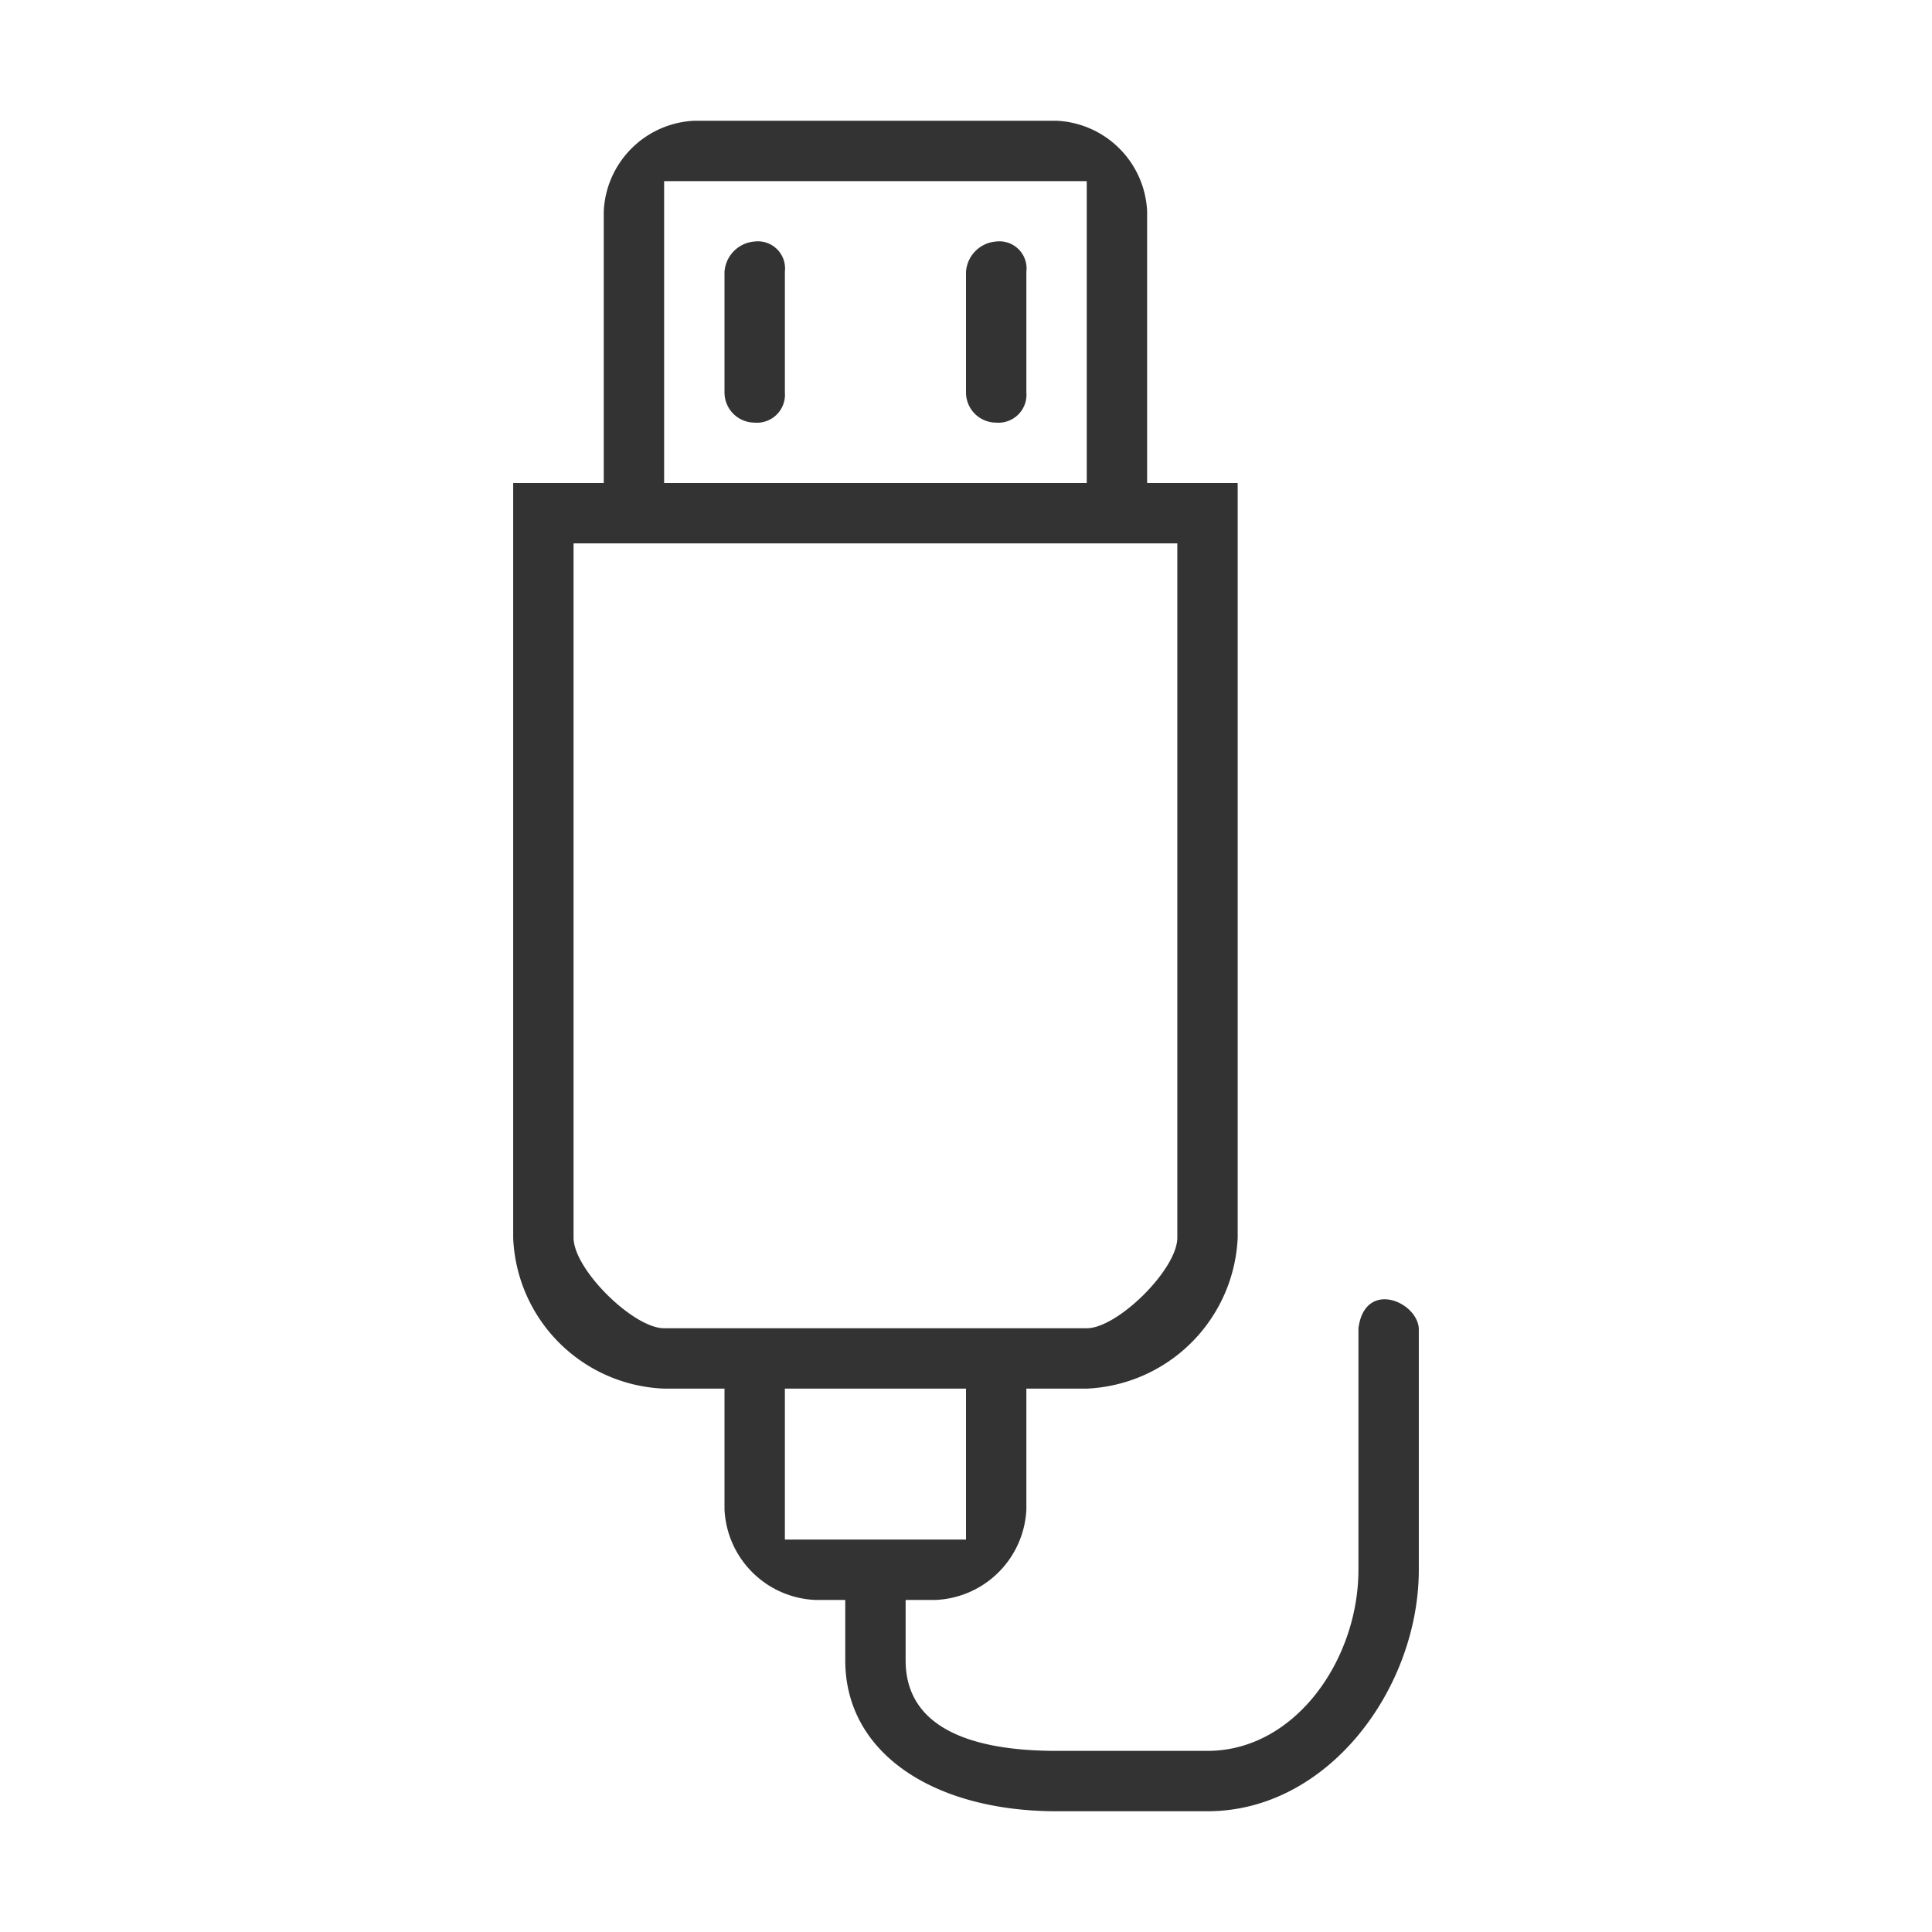 <svg xmlns="http://www.w3.org/2000/svg" width="64" height="64" viewBox="0 0 64 64"><path d="M1302 1884h-5c-4.02 0-7-1.89-7-5v-2h-1a3.148 3.148 0 0 1-3-3v-4h-2a5.207 5.207 0 0 1-5-5v-25h3v-9a3.148 3.148 0 0 1 3-3h12a3.148 3.148 0 0 1 3 3v9h3v25a5.237 5.237 0 0 1-5 5h-2v4a3.148 3.148 0 0 1-3 3h-1v2c0 2.22 2.14 3 5 3h5c2.91 0 5-3.03 5-6v-8c.21-1.61 1.93-.9 2 0v8c0 3.9-2.98 8-7 8Zm-4-54h-14v10h14v-10Zm-2 38h2c1.02 0 3-1.95 3-3v-23h-20v23c0 1.05 1.98 3 3 3h12Zm-2 7v-5h-6v5h6Zm-7-43a.9.9 0 0 1 1 1v4a.927.927 0 0 1-1 1 1 1 0 0 1-1-1v-4a1.083 1.083 0 0 1 1-1Zm8 0a.9.9 0 0 1 1 1v4a.927.927 0 0 1-1 1 1 1 0 0 1-1-1v-4a1.083 1.083 0 0 1 1-1Z" data-name="Parts&amp;Accessories" style="fill:#333;fill-rule:evenodd" transform="translate(-1262 -1824)"/></svg>